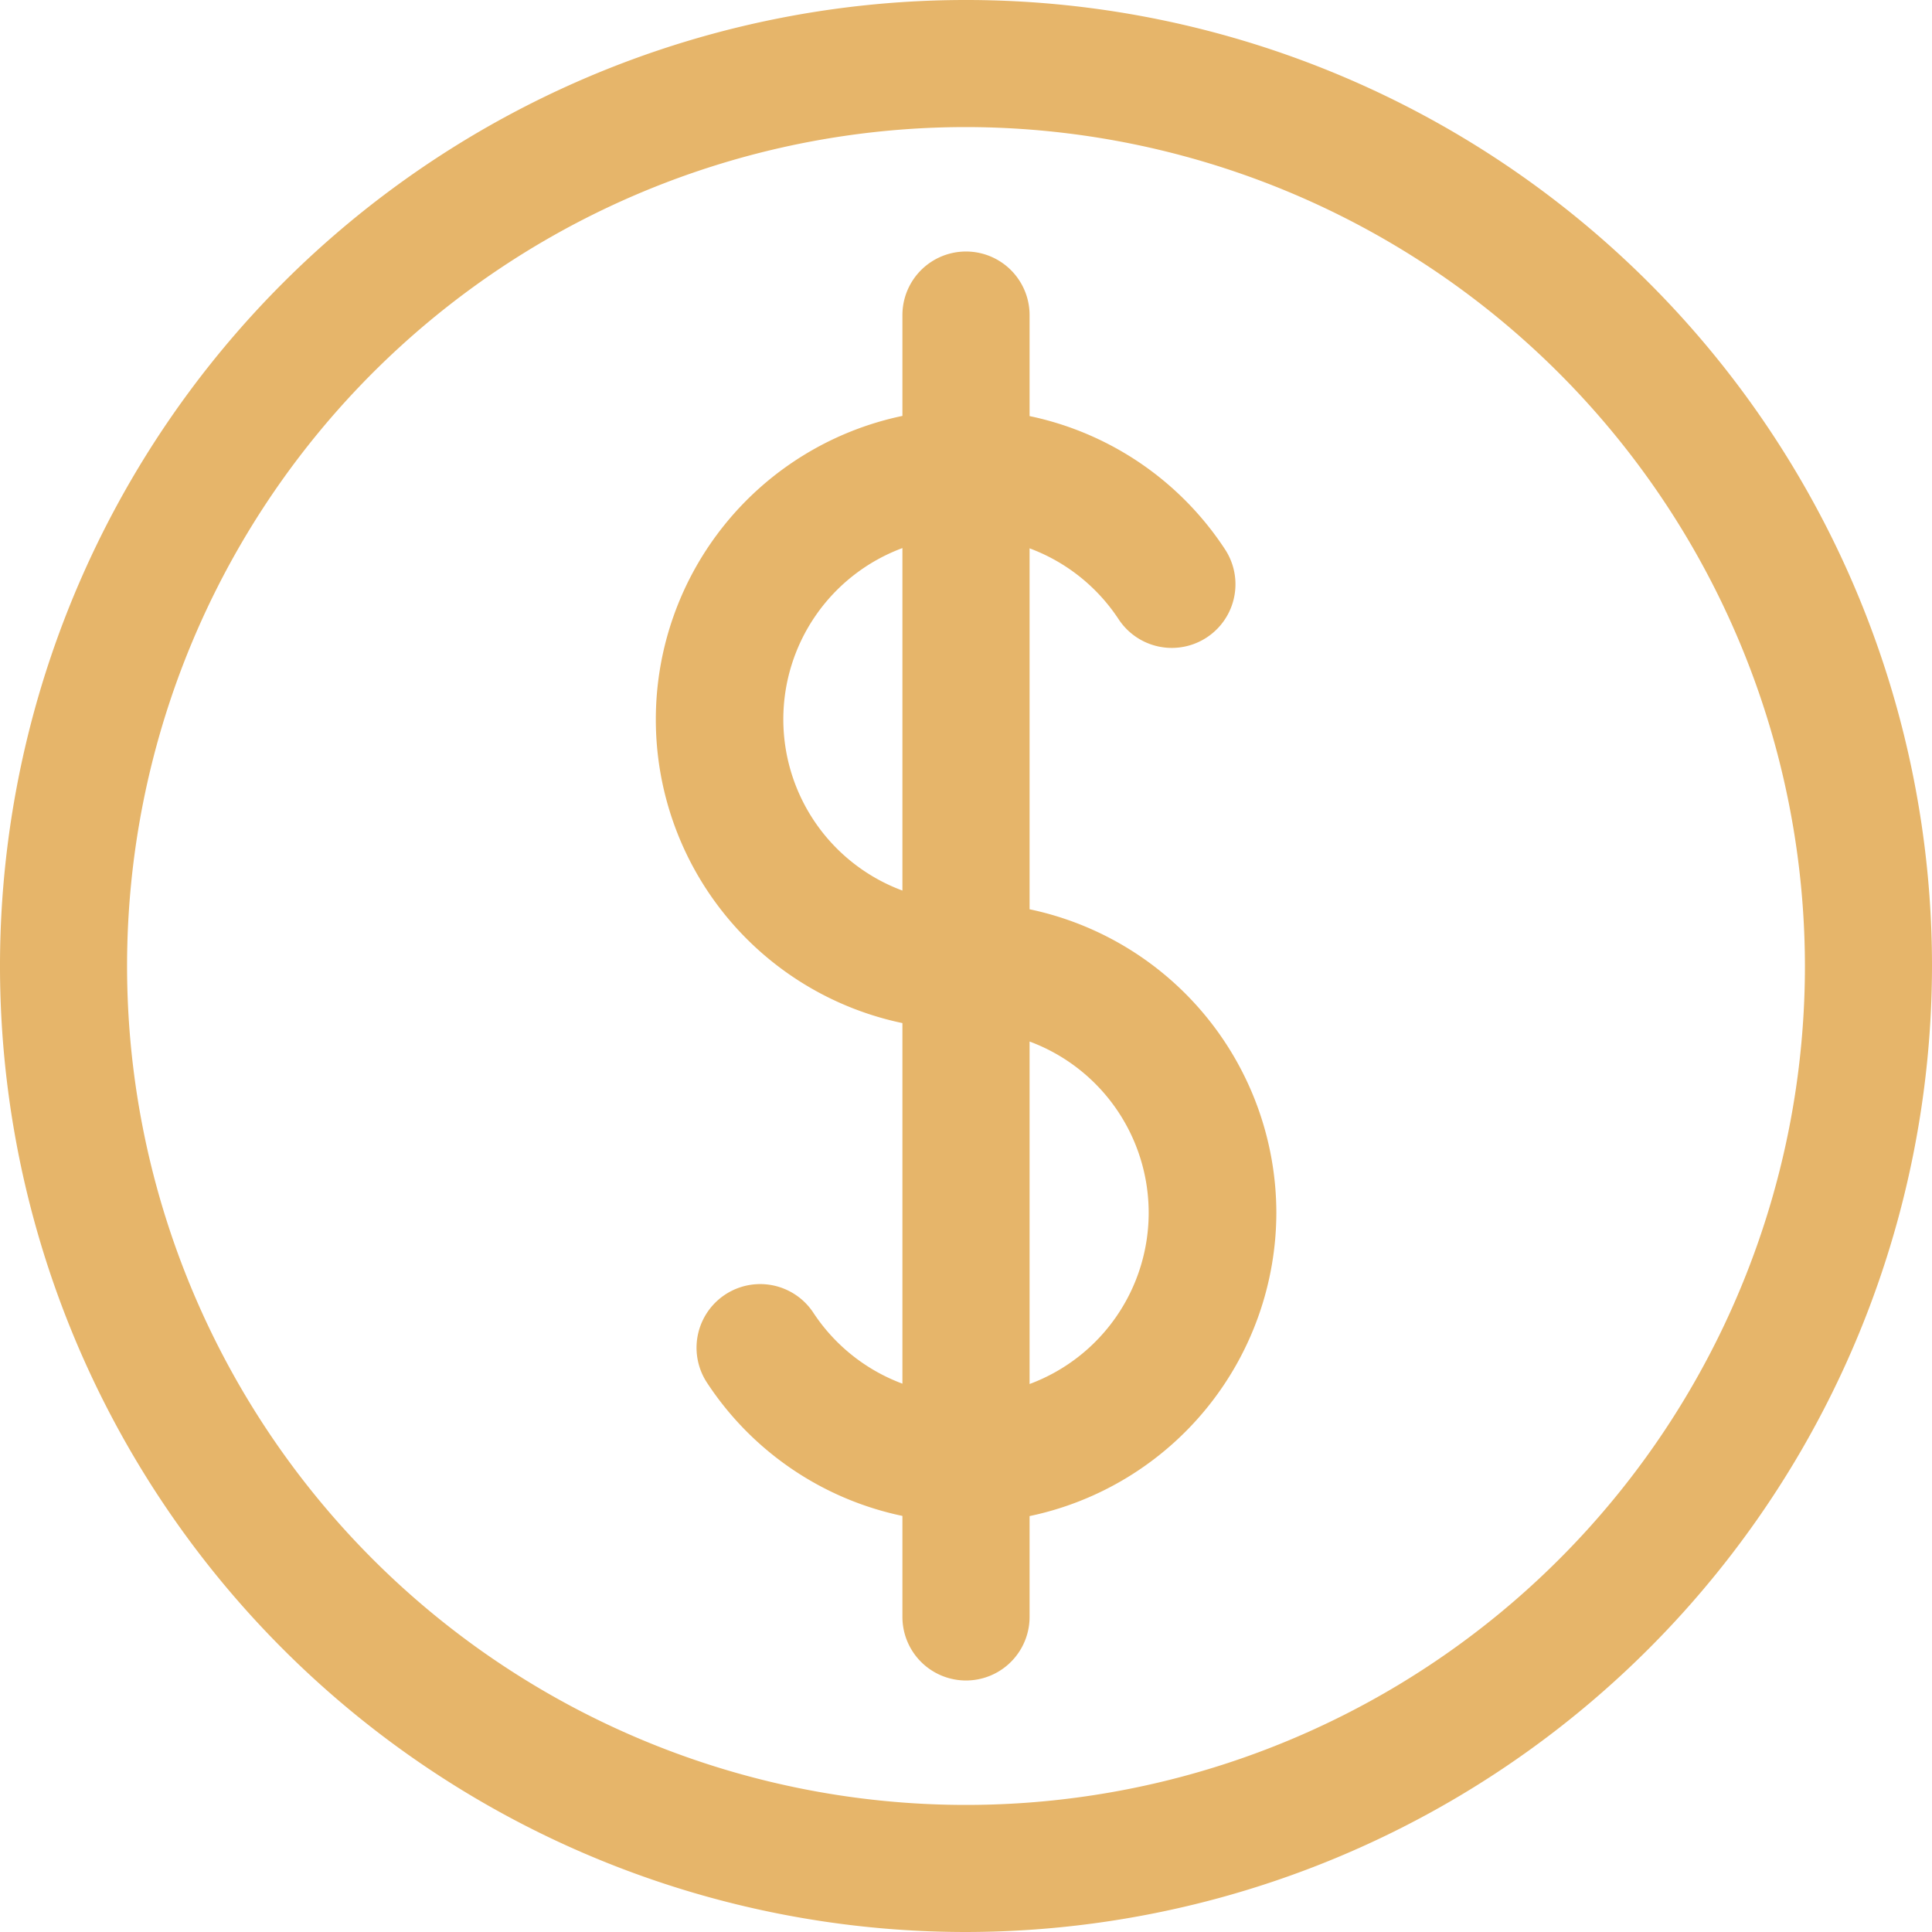 <?xml version="1.0" encoding="utf-8"?>
<svg version="1.1" xmlns="http://www.w3.org/2000/svg" xmlns:xlink="http://www.w3.org/1999/xlink" viewBox="0 0 22 22">
  <path fill="#e6b56a" fill-rule="evenodd" d="M11,22A11,11,0,1,1,22,11,11.013,11.013,0,0,1,11,22ZM11,1.447A9.553,9.553,0,1,0,20.553,11,9.564,9.564,0,0,0,11,1.447Zm3.534,12.361a3.536,3.536,0,0,1-2.81,3.456v1.148a0.724,0.724,0,1,1-1.448,0v-1.15a3.524,3.524,0,0,1-2.224-1.515,0.724,0.724,0,1,1,1.209-.8,2.083,2.083,0,0,0,1.015.809V11.65a3.532,3.532,0,0,1,0-6.914V3.588a0.724,0.724,0,0,1,1.448,0v1.15a3.523,3.523,0,0,1,2.224,1.515,0.724,0.724,0,1,1-1.209.8,2.081,2.081,0,0,0-1.015-.809v4.11A3.537,3.537,0,0,1,14.534,13.808Zm-2.81,1.952a2.08,2.08,0,0,0,0-3.9v3.9ZM10.276,6.241a2.08,2.08,0,0,0,0,3.9v-3.9Z"/>
</svg>